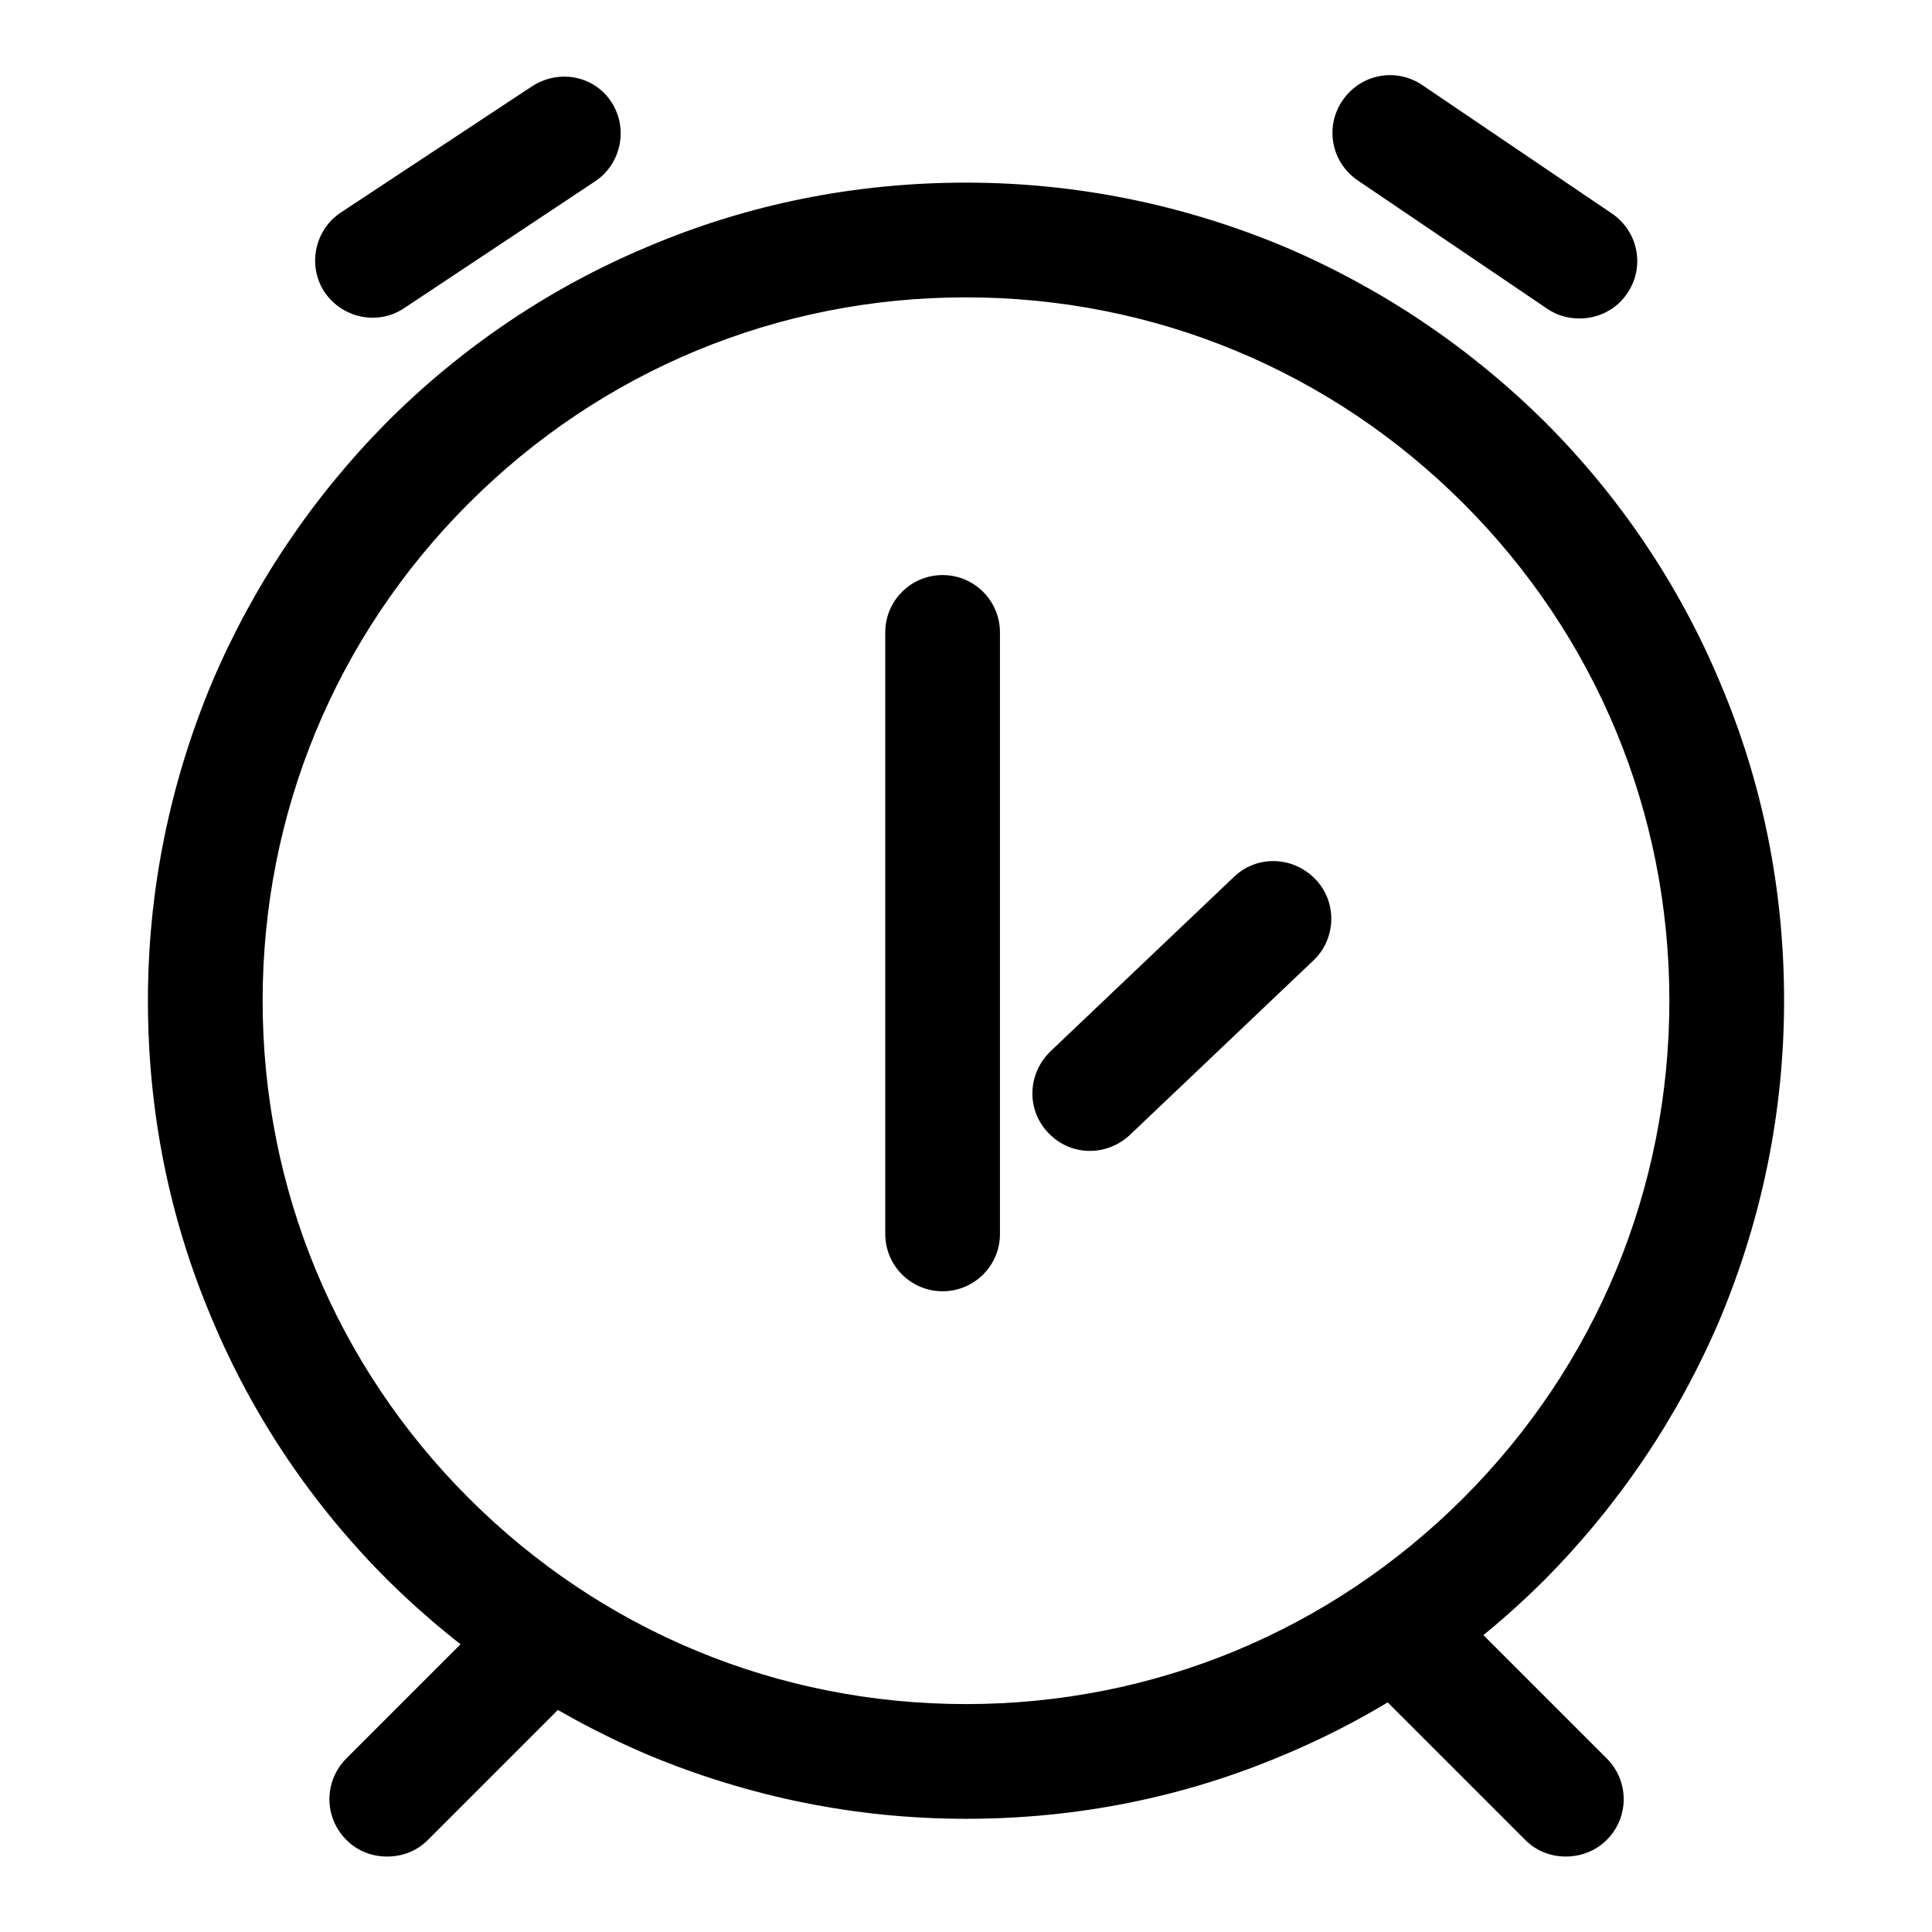 <?xml version="1.0" encoding="utf-8"?>
<!-- Svg Vector Icons : http://www.onlinewebfonts.com/icon -->
<!DOCTYPE svg PUBLIC "-//W3C//DTD SVG 1.1//EN" "http://www.w3.org/Graphics/SVG/1.1/DTD/svg11.dtd">
<svg version="1.1" xmlns="http://www.w3.org/2000/svg" xmlns:xlink="http://www.w3.org/1999/xlink" x="0px" y="0px" viewBox="0 0 256 256" enable-background="new 0 0 256 256" xml:space="preserve">
<g><g><path fill="#000000" d="M128,241c-14.6,0-28.8-2.9-42.2-8.5c-12.9-5.5-24.5-13.3-34.5-23.2c-9.9-9.9-17.8-21.6-23.2-34.5c-5.7-13.4-8.5-27.6-8.5-42.2c0-14.6,2.9-28.8,8.5-42.2c5.5-12.9,13.3-24.5,23.2-34.5c9.9-9.9,21.6-17.8,34.5-23.2c13.4-5.7,27.6-8.5,42.2-8.5c14.6,0,28.8,2.9,42.2,8.5c12.9,5.5,24.5,13.3,34.5,23.2c9.9,9.9,17.8,21.6,23.2,34.5c5.7,13.4,8.5,27.6,8.5,42.2c0,14.6-2.9,28.8-8.5,42.2c-5.5,12.9-13.3,24.5-23.2,34.5c-9.9,9.9-21.6,17.8-34.5,23.2C156.8,238.2,142.6,241,128,241L128,241z M128,39.4c-24.9,0-48.3,9.7-65.9,27.3c-17.6,17.6-27.3,41-27.3,65.9c0,24.9,9.7,48.3,27.3,65.9c17.6,17.6,41,27.3,65.9,27.3s48.3-9.7,65.9-27.3c17.6-17.6,27.3-41,27.3-65.9c0-24.9-9.7-48.3-27.3-65.9C176.3,49.1,152.9,39.4,128,39.4L128,39.4z M51.3,246c-2,0-3.9-0.7-5.4-2.2c-3-3-3-7.8,0-10.8l21.4-21.4c3-3,7.8-3,10.8,0c3,3,3,7.8,0,10.8l-21.4,21.4C55.2,245.3,53.3,246,51.3,246L51.3,246z M207.5,246c-2,0-3.9-0.7-5.4-2.2l-21.4-21.4c-3-3-3-7.8,0-10.8c3-3,7.8-3,10.8,0l21.4,21.4c3,3,3,7.8,0,10.8C211.4,245.3,209.4,246,207.5,246L207.5,246z M49.4,42.1c-2.5,0-4.9-1.2-6.4-3.4c-2.3-3.5-1.3-8.2,2.1-10.5l25.3-16.7C74,9.1,78.7,10,81,13.5c2.3,3.5,1.3,8.2-2.1,10.5L53.6,40.8C52.3,41.7,50.8,42.1,49.4,42.1L49.4,42.1z M209.3,42.2c-1.5,0-3-0.4-4.3-1.3l-25.1-17c-3.5-2.4-4.4-7.1-2-10.6c2.4-3.5,7.1-4.4,10.6-2l25.1,17c3.5,2.4,4.4,7.1,2,10.6C214.1,41.1,211.7,42.2,209.3,42.2L209.3,42.2z M124.9,171.1c-4.2,0-7.6-3.4-7.6-7.6V83.8c0-4.2,3.4-7.6,7.6-7.6c4.2,0,7.6,3.4,7.6,7.6v79.7C132.5,167.7,129.1,171.1,124.9,171.1L124.9,171.1z M144.4,152.5c-2,0-4-0.8-5.5-2.4c-2.9-3-2.8-7.8,0.3-10.8l24.3-23.1c3-2.9,7.8-2.8,10.8,0.3c2.9,3,2.8,7.9-0.3,10.8l-24.3,23.1C148.2,151.8,146.3,152.5,144.4,152.5L144.4,152.5z"/></g></g>
</svg>